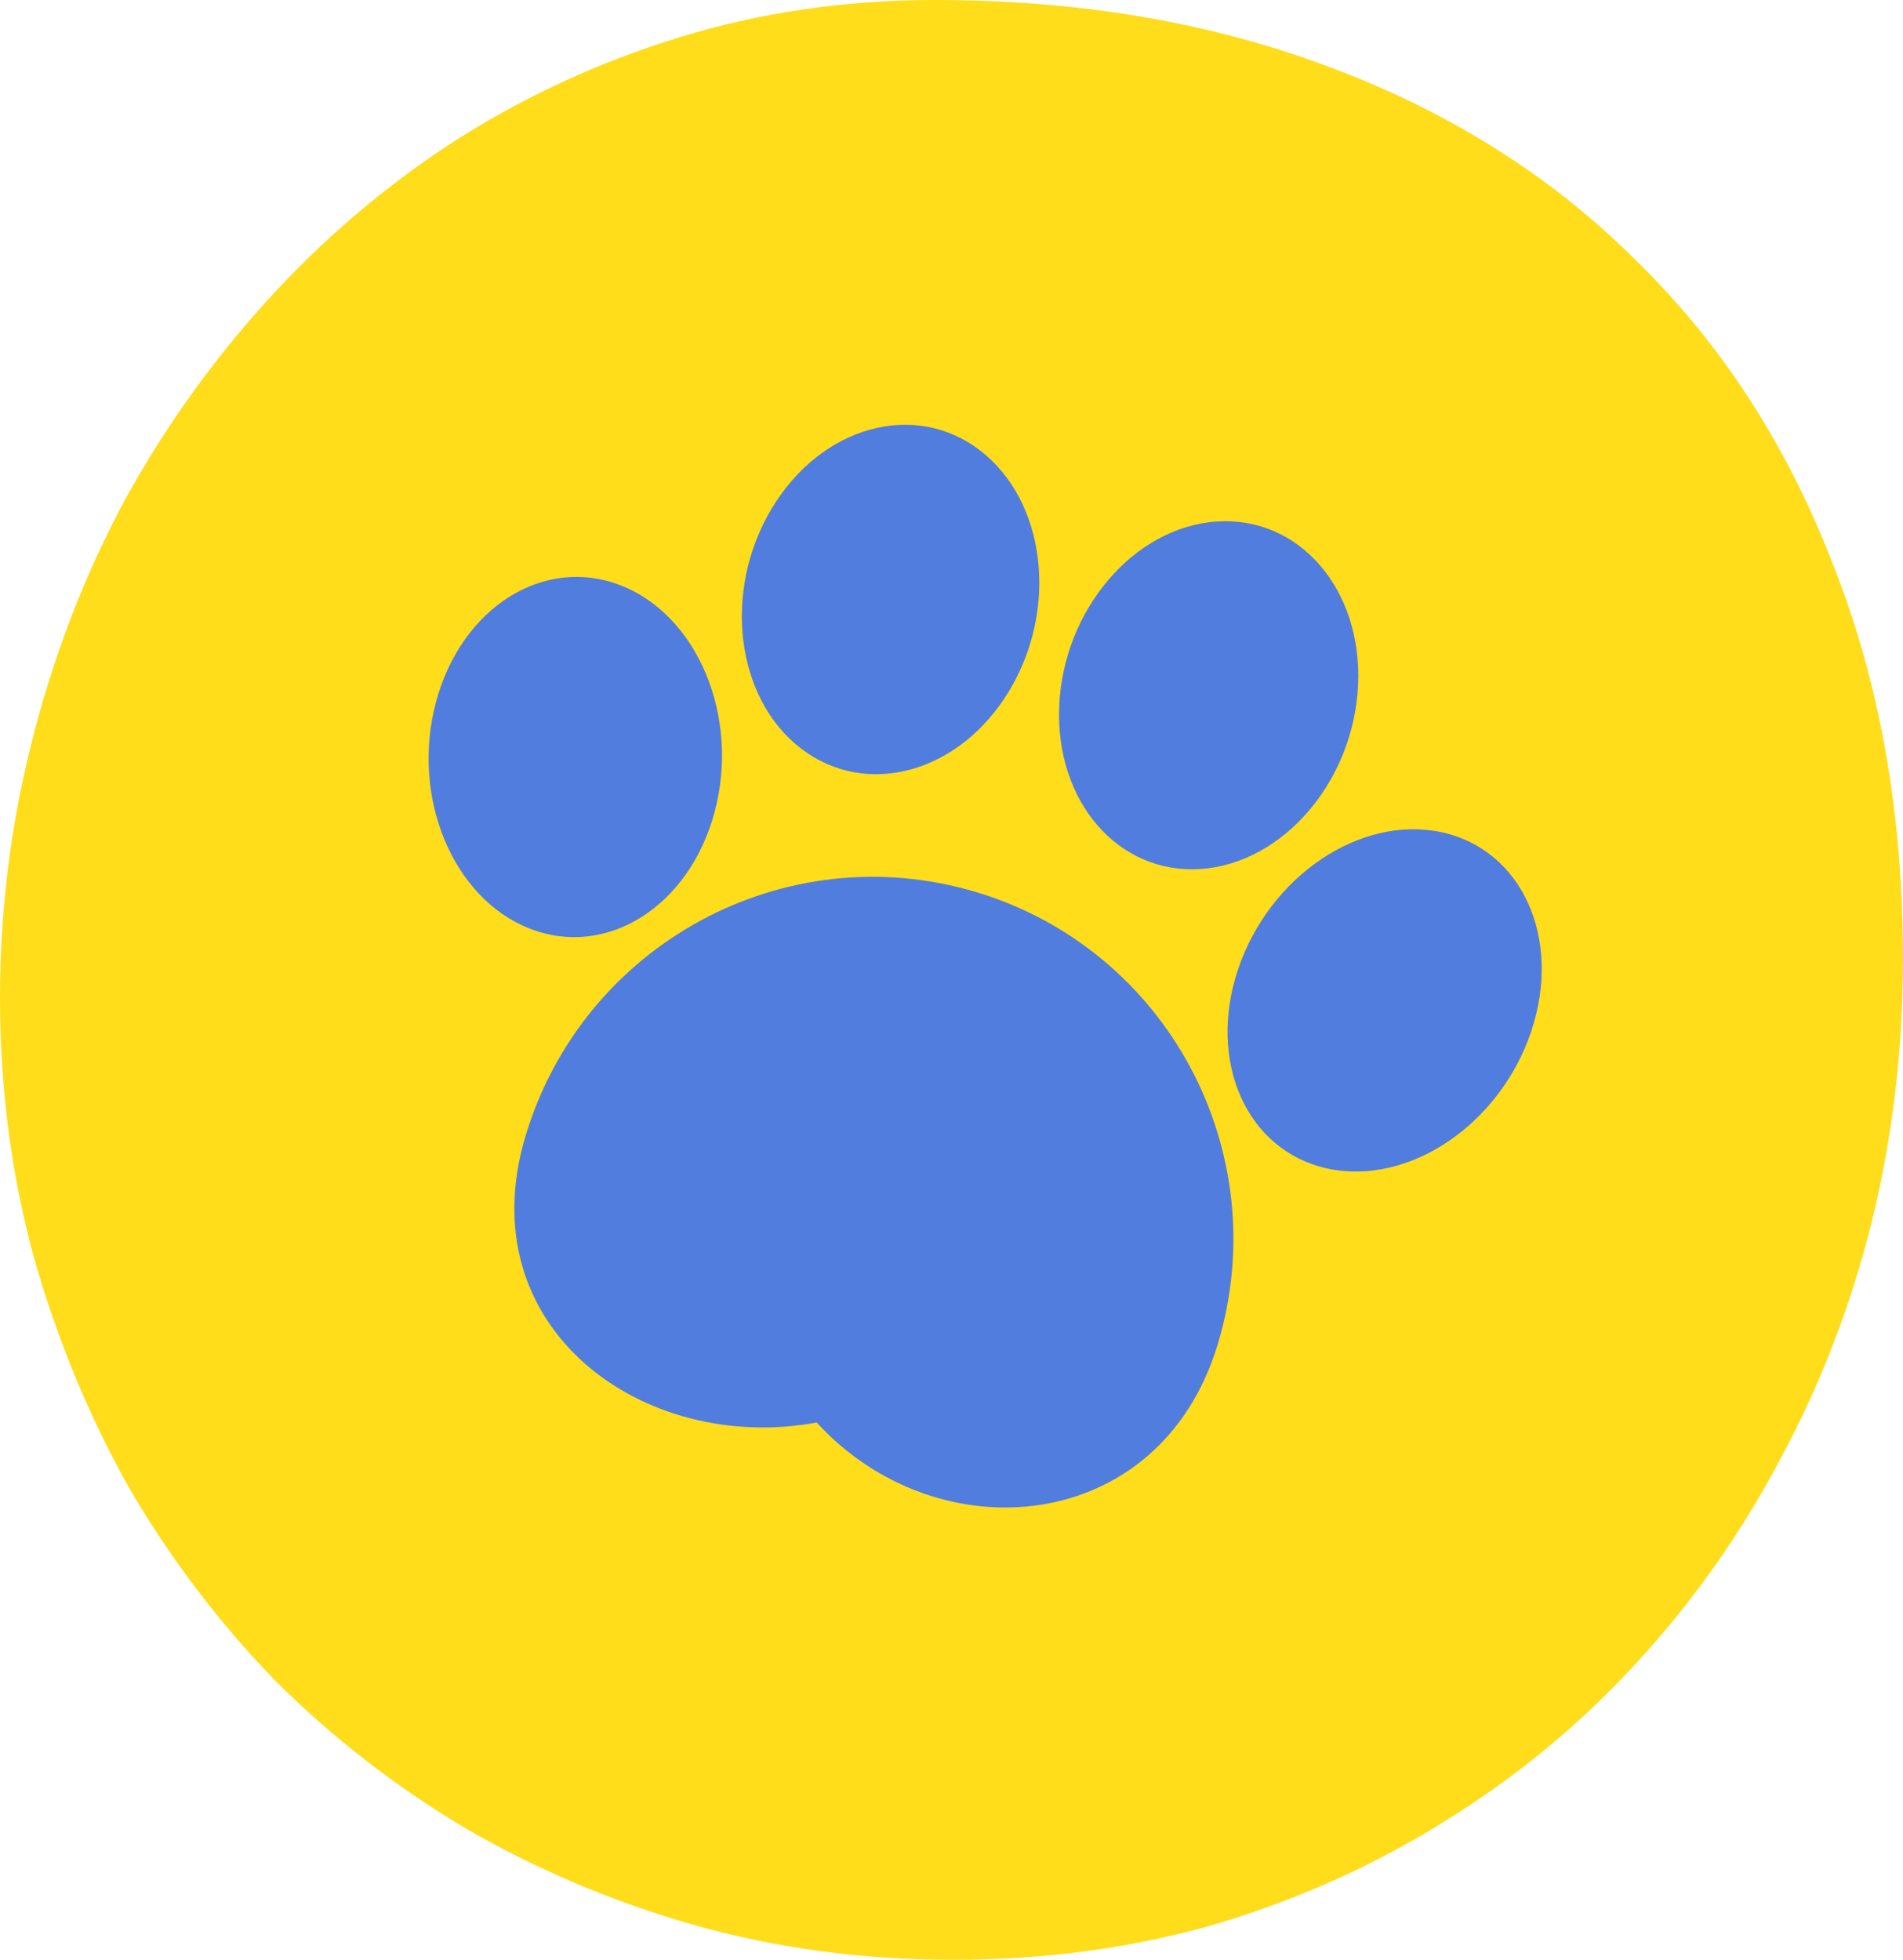 <svg width="368" height="379" viewBox="0 0 368 379" fill="none" xmlns="http://www.w3.org/2000/svg">
	<path fill-rule="evenodd" clip-rule="evenodd"
		d="M361.915 236.44C365.972 220.021 368 203.022 368 185.443C368 157.24 363.46 131.742 354.381 108.948C345.495 85.961 332.842 66.451 316.422 50.417C300.195 34.191 280.491 21.732 257.31 13.039C234.322 4.346 208.823 0 180.813 0C163.427 0 146.91 2.415 131.263 7.244C115.616 12.073 101.031 18.834 87.509 27.527C74.18 36.219 62.106 46.554 51.288 58.531C40.47 70.507 31.198 83.643 23.471 97.937C15.937 112.232 10.142 127.492 6.085 143.718C2.028 159.752 0 176.171 0 192.977C0 210.169 2.125 226.685 6.375 242.525C10.818 258.365 16.903 273.239 24.63 287.147C32.55 300.862 42.016 313.418 53.027 324.815C64.231 336.019 76.691 345.678 90.406 353.791C104.122 361.711 118.803 367.892 134.45 372.335C150.291 376.778 166.904 379 184.29 379C202.255 379 219.255 376.682 235.288 372.045C251.322 367.216 266.1 360.552 279.622 352.052C293.338 343.553 305.604 333.411 316.422 321.628C327.433 309.652 336.706 296.516 344.239 282.221C351.966 267.927 357.858 252.666 361.915 236.44Z"
		fill="#FFDD1A" />
	<path
		d="M235.501 259.914C224.321 297.052 181.22 300.62 157.938 275.096C124.368 281.292 90.46 256.776 101.64 219.638C112.82 182.501 151.85 161.411 188.814 172.532C225.779 183.654 246.681 222.776 235.501 259.914Z"
		fill="#517DDF" />
	<ellipse cx="28.954" cy="34.314" rx="28.954" ry="34.314"
		transform="matrix(0.931 0.365 -0.257 0.967 93.113 102.648)" fill="#517DDF" />
	<ellipse cx="28.954" cy="34.314" rx="28.954" ry="34.314"
		transform="matrix(-0.978 -0.21 -0.32 0.948 307.054 167.016)" fill="#517DDF" />
	<ellipse cx="28.954" cy="33.628" rx="28.954" ry="33.628"
		transform="matrix(0.793 0.609 -0.515 0.857 166.574 69.482)" fill="#517DDF" />
	<ellipse cx="28.954" cy="33.628" rx="28.954" ry="33.628"
		transform="matrix(-0.998 0.07 -0.044 0.999 264.105 98.832)" fill="#517DDF" />
</svg>